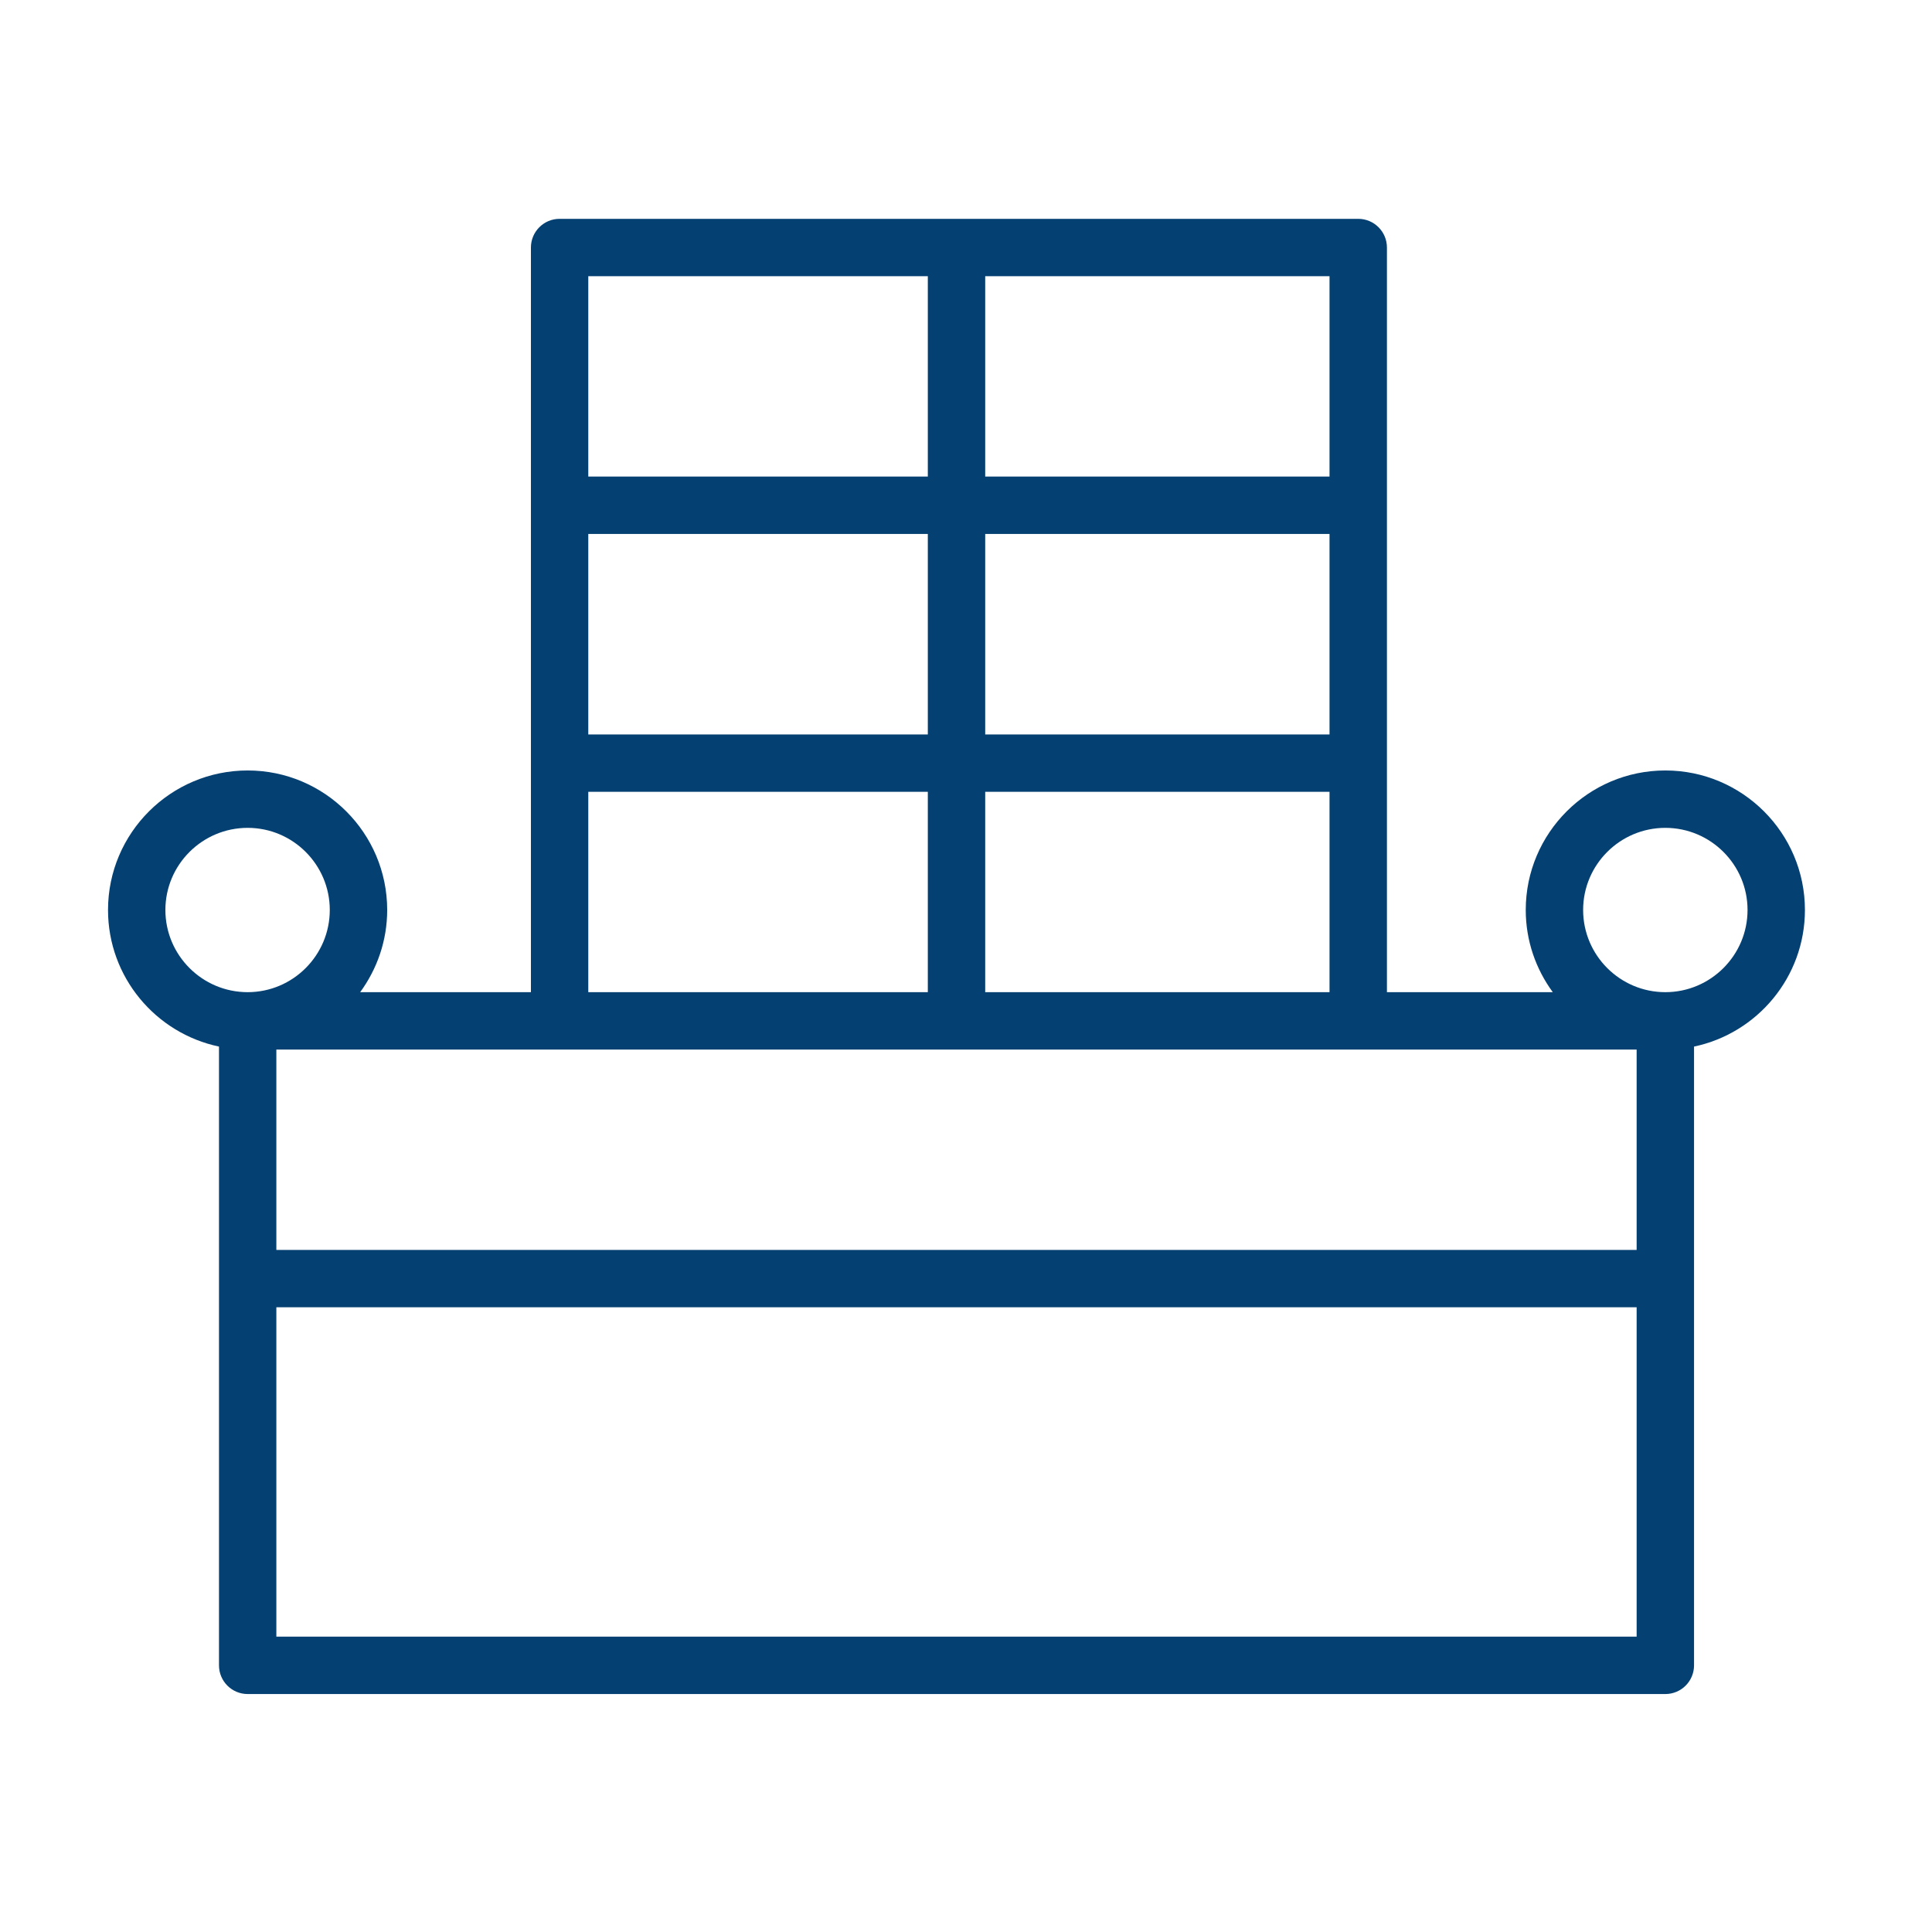 <?xml version="1.0" encoding="UTF-8"?> <svg xmlns="http://www.w3.org/2000/svg" width="101" height="101" viewBox="0 0 101 101" fill="none"> <path d="M94.357 47.571C94.357 43.55 91.084 40.278 87.059 40.278C83.036 40.278 79.762 43.549 79.762 47.571C79.762 49.178 80.291 50.661 81.175 51.868H72.505V12.94C72.505 12.111 71.833 11.44 71.005 11.44H29.255C28.427 11.44 27.755 12.111 27.755 12.94V51.868H18.829C19.712 50.661 20.241 49.178 20.241 47.571C20.241 43.55 16.97 40.278 12.948 40.278C8.923 40.278 5.647 43.549 5.647 47.571C5.647 51.081 8.14 54.018 11.448 54.712V87.06C11.448 87.889 12.12 88.56 12.948 88.56H87.06C87.888 88.56 88.56 87.889 88.56 87.06V54.712C91.866 54.018 94.357 51.08 94.357 47.571ZM85.559 54.868V65.342H14.447V54.868H85.559ZM51.504 51.868V41.395H69.504V51.868H51.504ZM30.754 27.913H48.504V38.395H30.754V27.913V27.913ZM51.504 27.913H69.504V38.395H51.504V27.913V27.913ZM69.504 24.913H51.504V14.44H69.504V24.913ZM48.504 14.44V24.913H30.754V14.44H48.504ZM30.754 41.395H48.504V51.868H30.754V41.395V41.395ZM8.646 47.571C8.646 45.204 10.576 43.278 12.947 43.278C15.314 43.278 17.24 45.204 17.24 47.571C17.24 49.94 15.314 51.868 12.947 51.868C10.576 51.868 8.646 49.94 8.646 47.571ZM14.447 85.559V68.342H85.559V85.559H14.447ZM87.059 51.868C84.69 51.868 82.762 49.94 82.762 47.571C82.762 45.204 84.69 43.278 87.059 43.278C89.429 43.278 91.357 45.204 91.357 47.571C91.357 49.94 89.429 51.868 87.059 51.868Z" fill="#044071"></path> </svg> 
